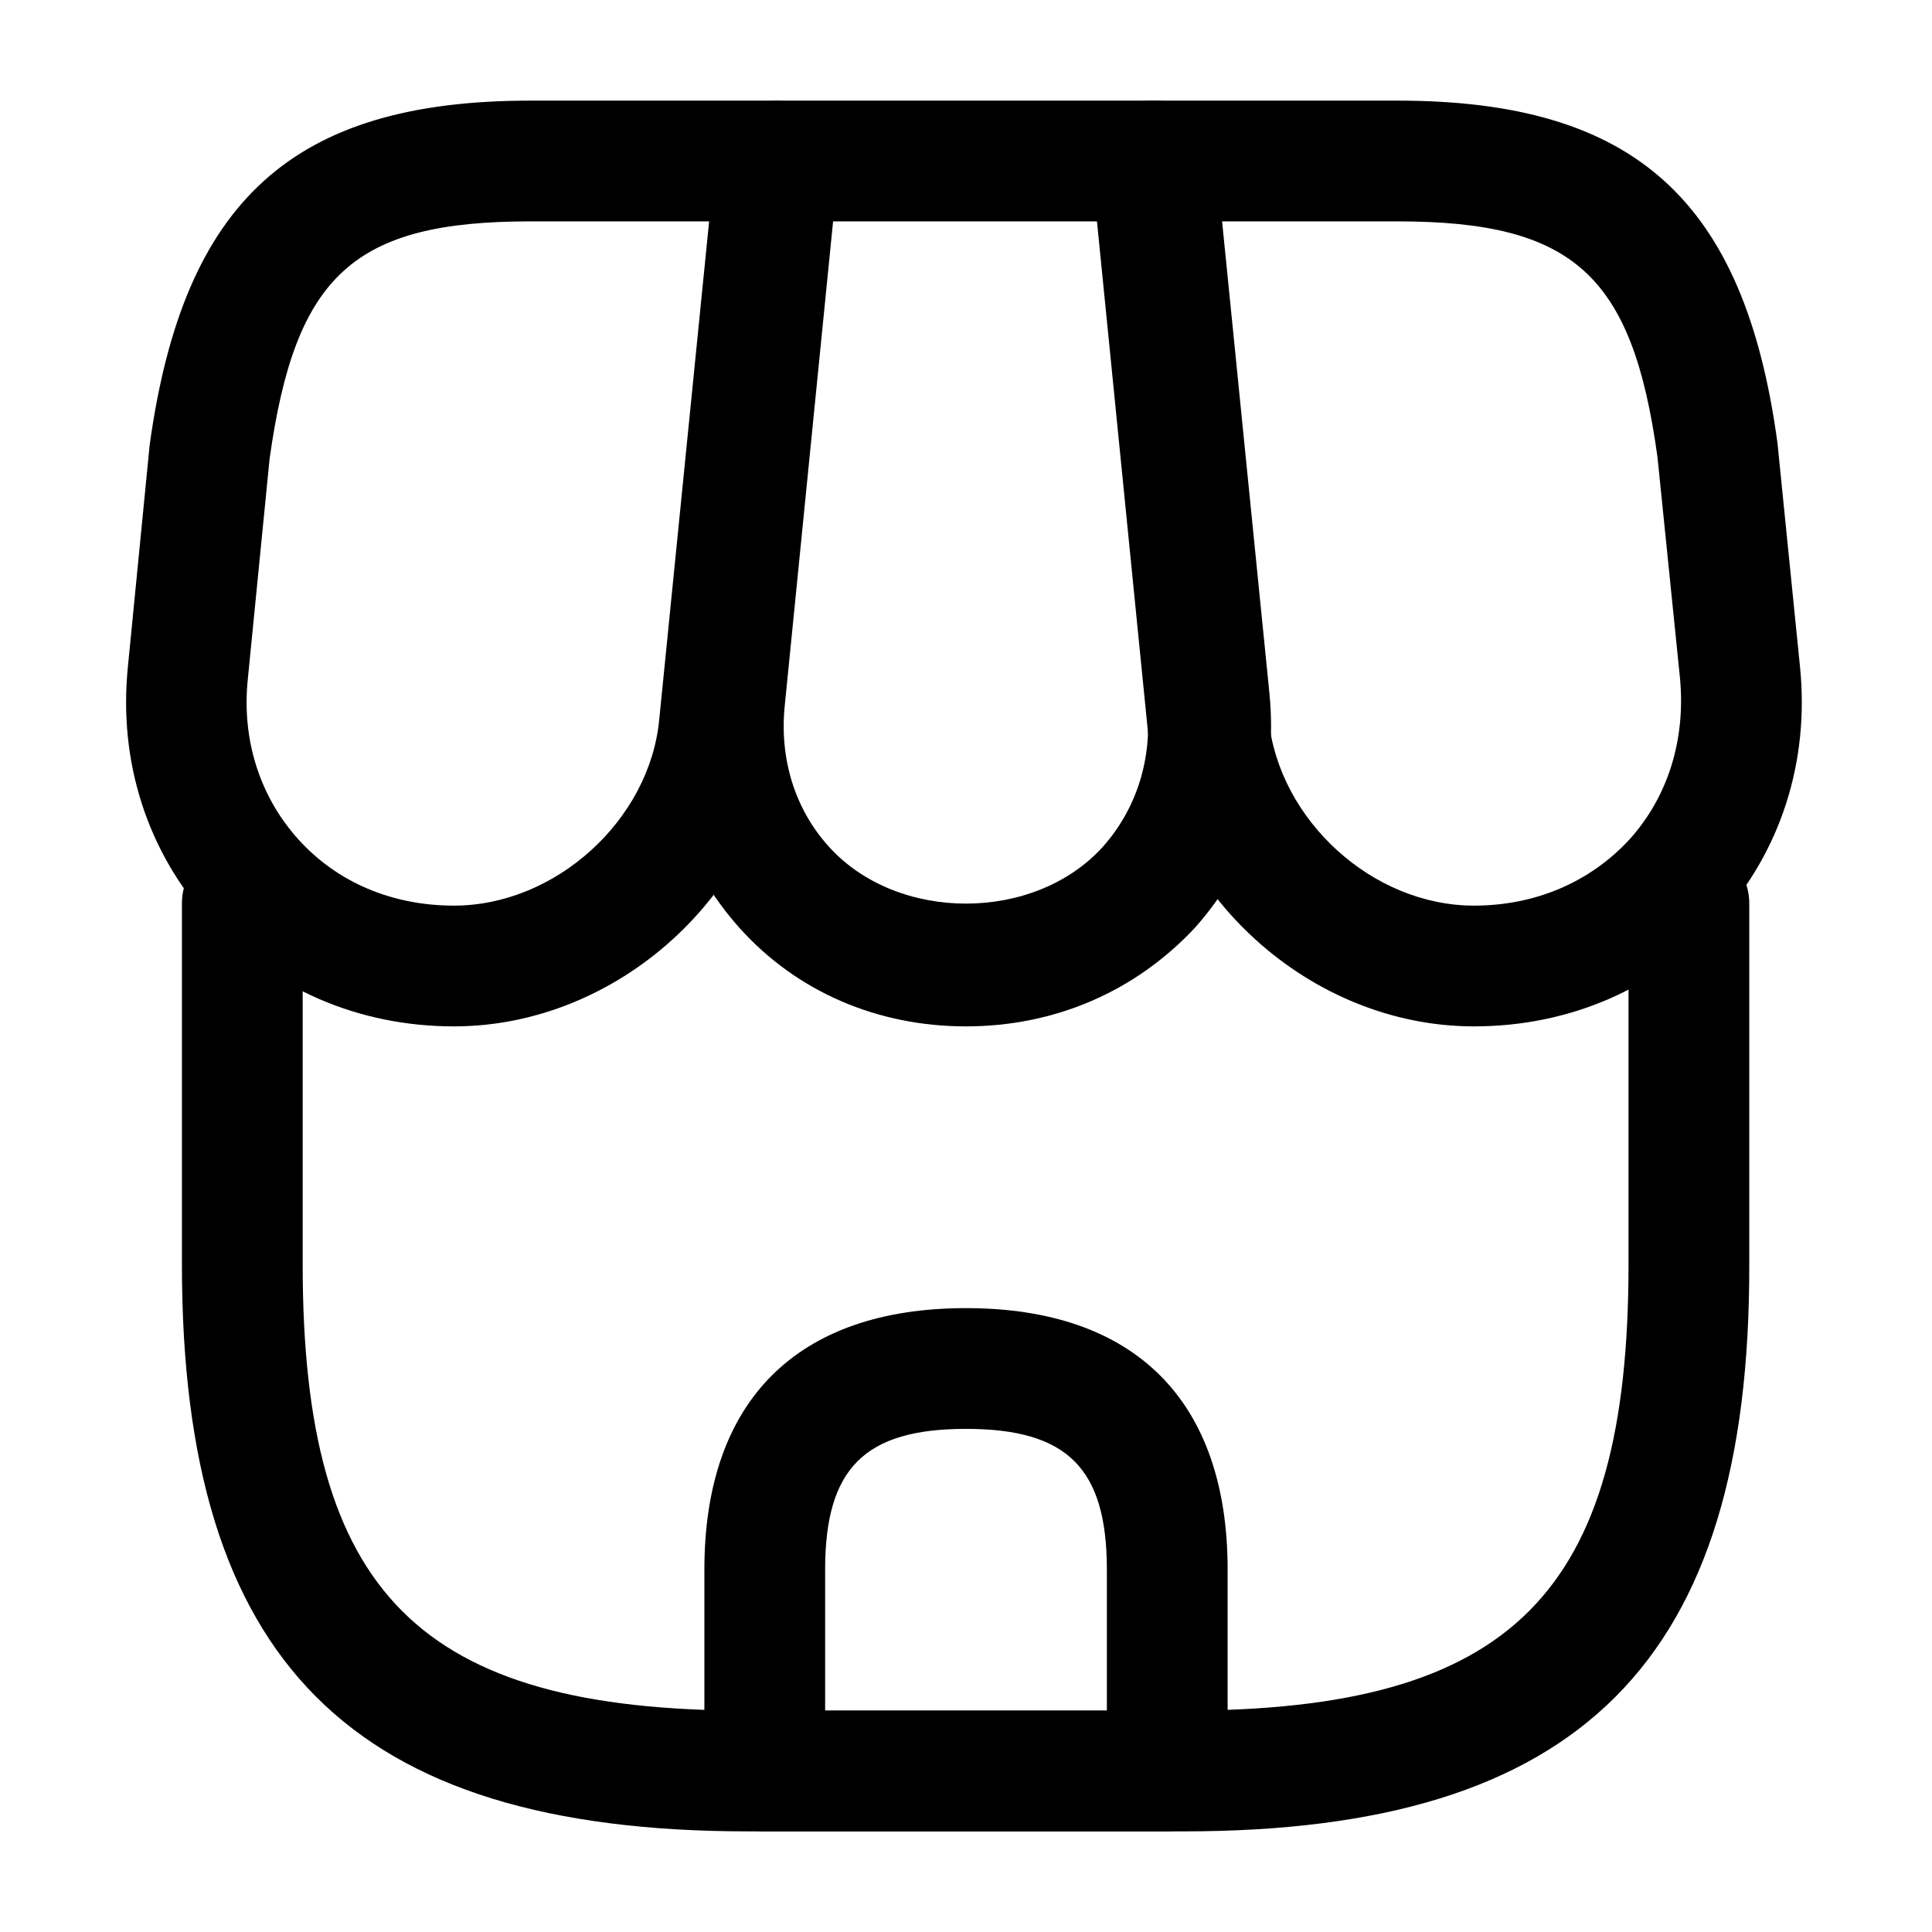 <svg xmlns="http://www.w3.org/2000/svg" viewBox="0 0 24 24" fill="currentColor" aria-hidden="true">
  <path d="M14.7 22.75H9.3c-4.94 0-7.04-2.11-7.04-7.04v-4.49c0-.41.34-.75.75-.75s.75.34.75.75v4.49c0 4.09 1.45 5.54 5.54 5.54h5.39c4.09 0 5.54-1.45 5.54-5.54v-4.49c0-.41.34-.75.75-.75s.75.34.75.75v4.49c.01 4.93-2.1 7.04-7.03 7.04z"/>
  <path d="M11.999 12.75c-1.1 0-2.1-.43-2.81-1.22s-1.04-1.82-.93-2.92l.67-6.68c.04-.38.36-.68.75-.68h4.67c.39 0 .71.29.75.68l.67 6.68c.11 1.1-.22 2.13-.93 2.92-.74.79-1.74 1.22-2.84 1.22zm-1.65-10l-.6 6.01c-.07.67.13 1.3.55 1.76.85.94 2.55.94 3.4 0 .42-.47.62-1.1.55-1.76l-.6-6.01h-3.3z"/>
  <path d="M18.31 12.75c-2.03 0-3.84-1.64-4.05-3.66l-.7-7.01c-.02-.21.05-.42.19-.58.14-.16.34-.25.56-.25h3.05c2.94 0 4.31 1.23 4.72 4.25l.28 2.78c.12 1.18-.24 2.3-1.01 3.15-.77.85-1.85 1.32-3.04 1.32zm-3.17-10l.62 6.19c.13 1.25 1.29 2.31 2.55 2.31.76 0 1.44-.29 1.93-.82.48-.53.7-1.24.63-2l-.28-2.75c-.31-2.26-1.04-2.93-3.23-2.93h-2.22zM5.639 12.75c-1.19 0-2.27-.47-3.04-1.32-.77-.85-1.13-1.97-1.01-3.15l.27-2.75c.42-3.05 1.79-4.28 4.73-4.28h3.05c.21 0 .41.09.56.25.15.16.21.37.19.58l-.7 7.01c-.21 2.02-2.02 3.66-4.05 3.66zm.95-10c-2.19 0-2.92.66-3.24 2.95l-.27 2.73c-.08.76.15 1.47.63 2s1.16.82 1.93.82c1.26 0 2.43-1.06 2.55-2.31l.62-6.19h-2.22zM14.5 22.75h-5c-.41 0-.75-.34-.75-.75v-2.5c0-2.1 1.15-3.25 3.25-3.25s3.25 1.15 3.25 3.25V22c0 .41-.34.75-.75.75zm-4.25-1.5h3.5V19.5c0-1.26-.49-1.75-1.75-1.75s-1.75.49-1.75 1.75v1.75z"/>
</svg>
